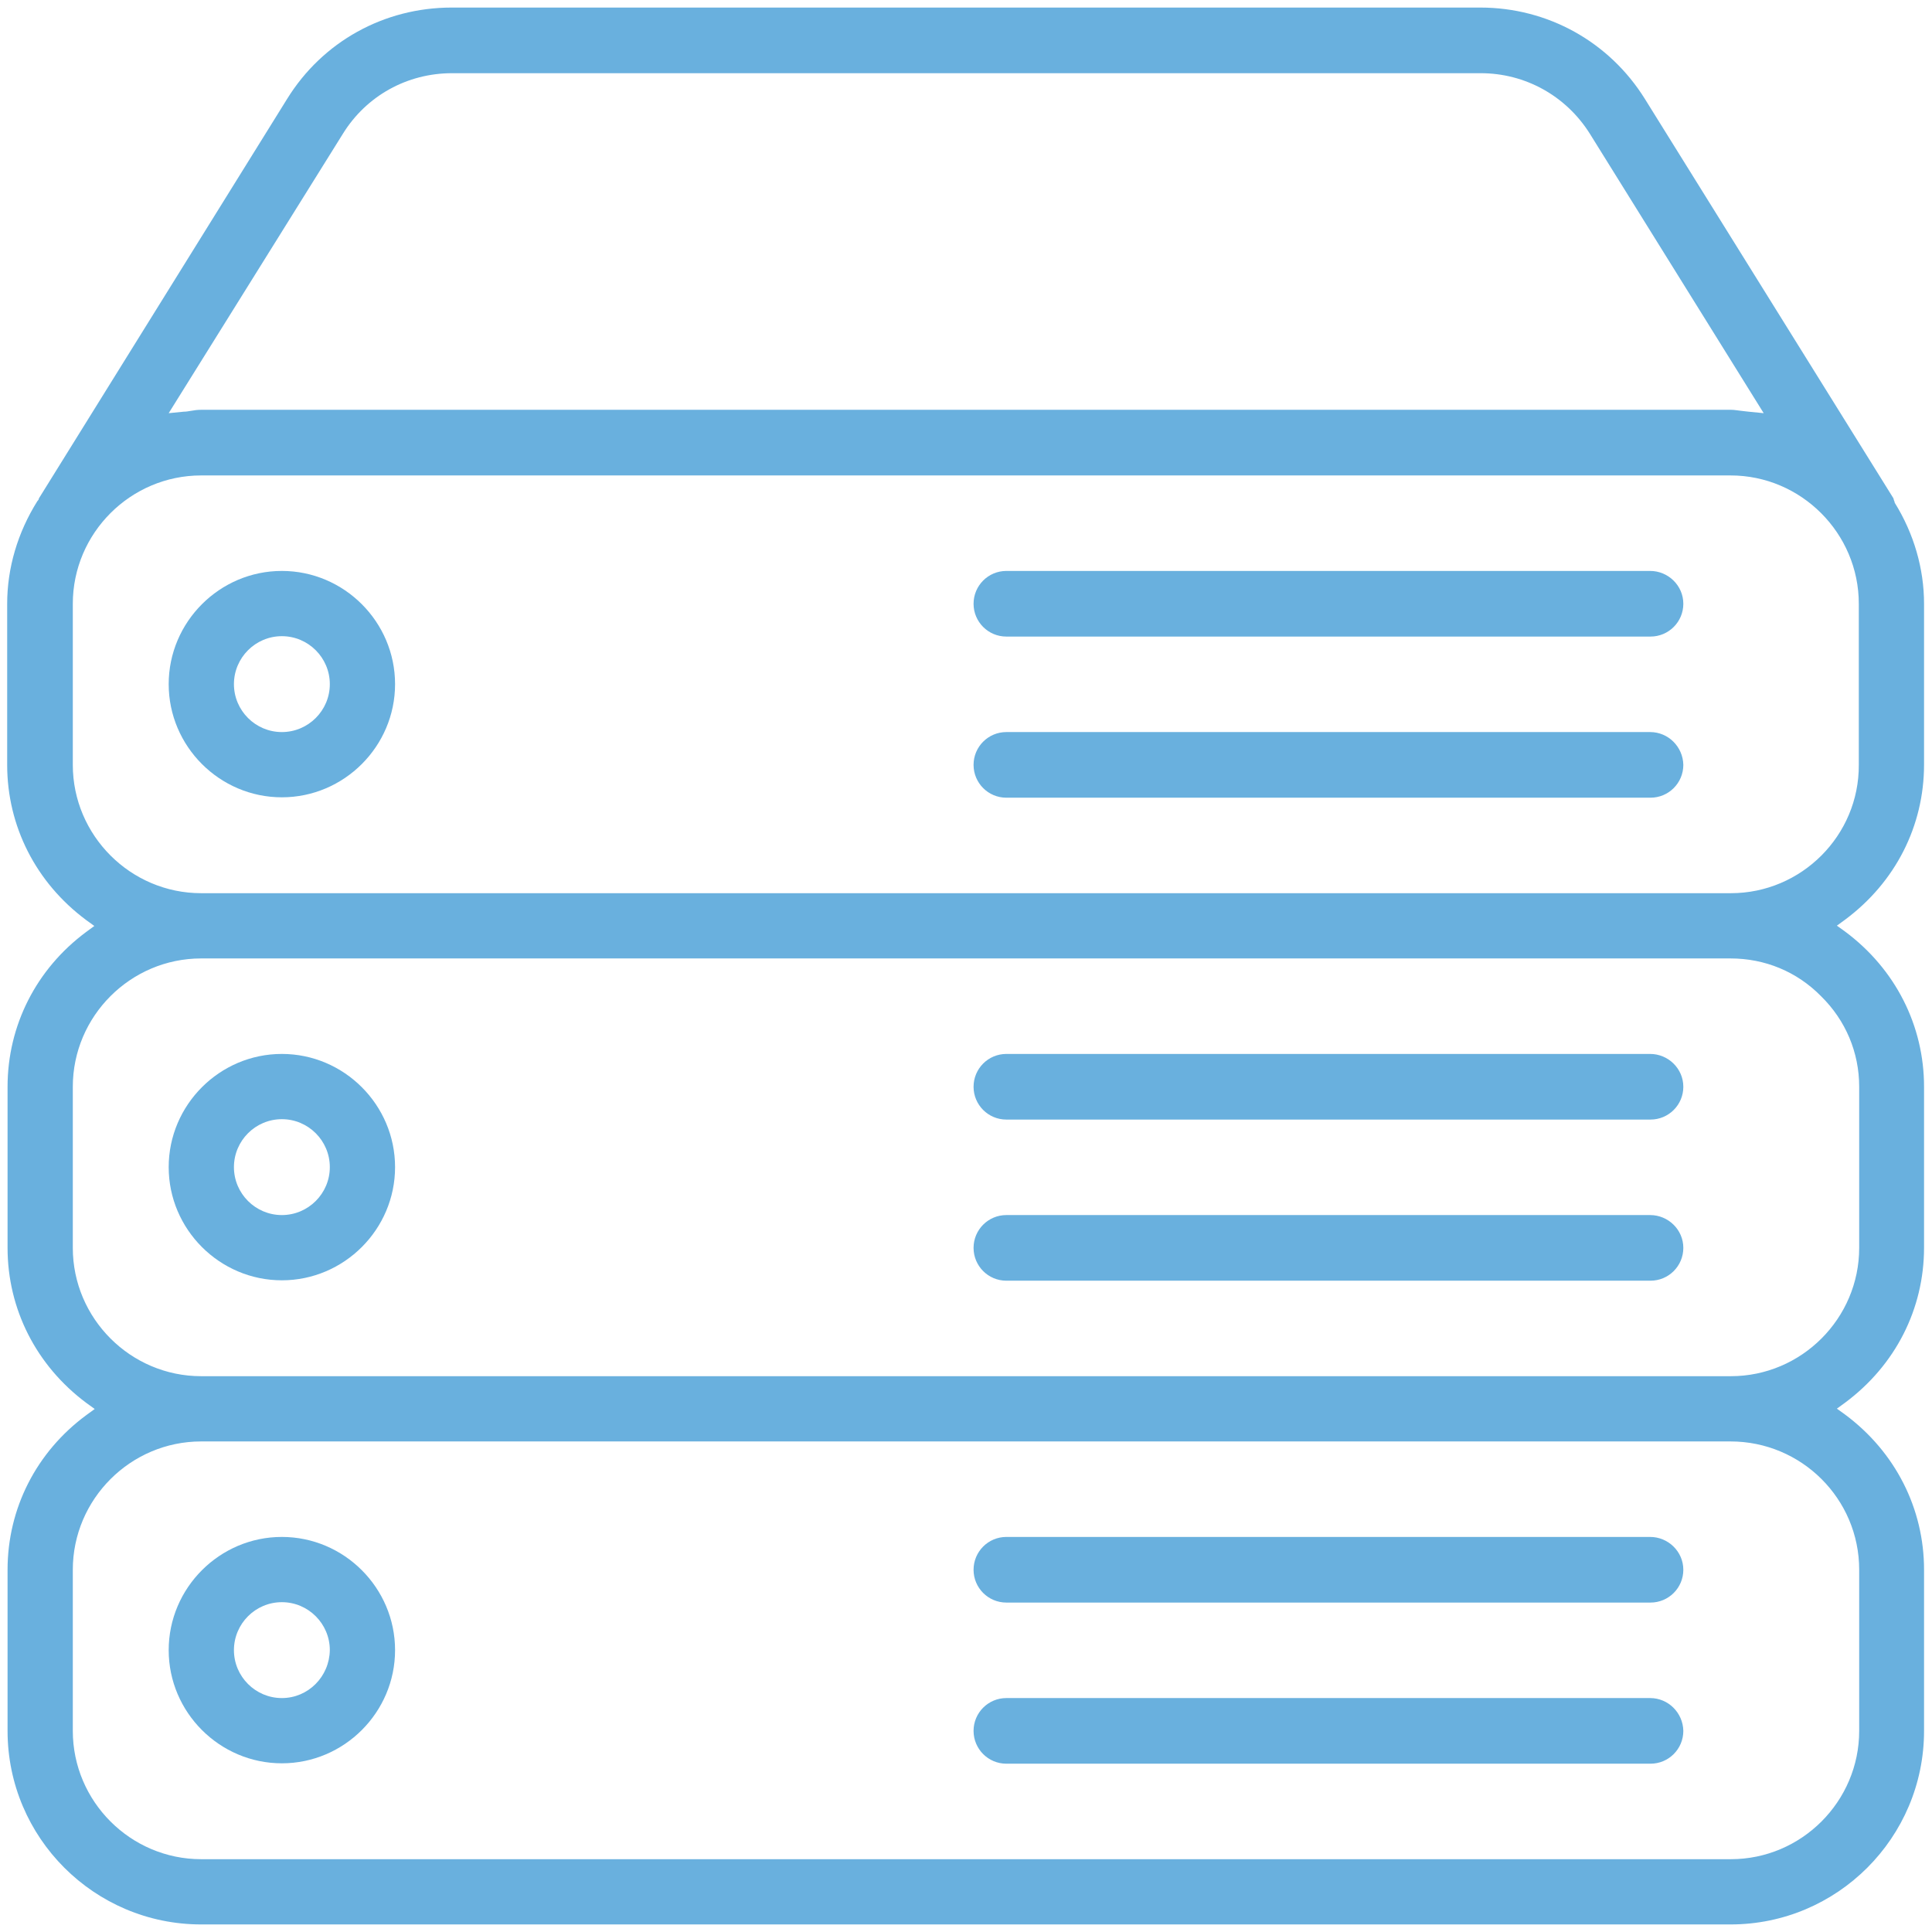 <svg width="35" height="35" viewBox="0 0 35 35" fill="none" xmlns="http://www.w3.org/2000/svg">
<path d="M29.894 27.843H18.231C17.903 27.843 17.637 28.109 17.637 28.438C17.637 28.766 17.903 29.032 18.231 29.032H29.9C30.229 29.032 30.495 28.766 30.495 28.438C30.495 28.109 30.222 27.843 29.894 27.843Z" fill="#69B0DE"/>
<path d="M29.894 30.762H18.231C17.903 30.762 17.637 31.028 17.637 31.356C17.637 31.685 17.903 31.951 18.231 31.951H29.9C30.229 31.951 30.495 31.685 30.495 31.356C30.488 31.028 30.222 30.762 29.894 30.762Z" fill="#69B0DE"/>
<path d="M5.106 27.843C3.979 27.843 3.056 28.766 3.056 29.894C3.056 31.021 3.979 31.944 5.106 31.944C6.234 31.944 7.157 31.021 7.157 29.894C7.157 28.766 6.234 27.843 5.106 27.843ZM5.106 30.762C4.628 30.762 4.238 30.372 4.238 29.894C4.238 29.415 4.628 29.025 5.106 29.025C5.585 29.025 5.975 29.415 5.975 29.894C5.968 30.372 5.585 30.762 5.106 30.762Z" fill="#69B0DE"/>
<path d="M5.106 19.093C3.979 19.093 3.056 20.016 3.056 21.144C3.056 22.271 3.979 23.194 5.106 23.194C6.234 23.194 7.157 22.271 7.157 21.144C7.157 20.016 6.234 19.093 5.106 19.093ZM5.106 22.012C4.628 22.012 4.238 21.622 4.238 21.144C4.238 20.665 4.628 20.275 5.106 20.275C5.585 20.275 5.975 20.665 5.975 21.144C5.975 21.622 5.585 22.012 5.106 22.012Z" fill="#69B0DE"/>
<path d="M29.894 13.262H18.231C17.903 13.262 17.637 13.528 17.637 13.856C17.637 14.185 17.903 14.451 18.231 14.451H29.9C30.229 14.451 30.495 14.185 30.495 13.856C30.488 13.528 30.222 13.262 29.894 13.262Z" fill="#69B0DE"/>
<path d="M34.323 9.092C34.31 9.071 34.31 9.051 34.303 9.037V9.03L29.798 1.791C29.155 0.759 28.041 0.137 26.817 0.137H8.183C6.959 0.137 5.845 0.752 5.202 1.791L0.704 9.03C0.704 9.044 0.697 9.058 0.684 9.071L0.677 9.078C0.321 9.646 0.13 10.288 0.13 10.938V13.856C0.13 14.964 0.649 15.989 1.559 16.666L1.709 16.775L1.559 16.885C0.656 17.555 0.137 18.58 0.137 19.688V22.606C0.137 23.714 0.656 24.739 1.565 25.416L1.716 25.525L1.565 25.635C0.656 26.305 0.137 27.33 0.137 28.438V31.356C0.137 33.291 1.709 34.863 3.644 34.863H31.35C33.284 34.863 34.856 33.291 34.856 31.356V28.438C34.856 27.33 34.337 26.305 33.428 25.628L33.277 25.519L33.428 25.409C34.337 24.732 34.856 23.714 34.856 22.6V19.688C34.856 18.58 34.337 17.555 33.428 16.878L33.277 16.769L33.428 16.659C34.337 15.982 34.856 14.964 34.856 13.85V10.938C34.856 10.302 34.672 9.666 34.323 9.105V9.092ZM6.214 2.42C6.638 1.736 7.376 1.326 8.189 1.326H26.824C27.631 1.326 28.369 1.736 28.8 2.42L31.951 7.485L31.678 7.458C31.637 7.451 31.596 7.451 31.555 7.444C31.486 7.438 31.425 7.424 31.363 7.424H3.644C3.582 7.424 3.521 7.431 3.452 7.444C3.411 7.451 3.37 7.458 3.329 7.458L3.056 7.485L6.214 2.42ZM33.681 28.438V31.356C33.681 32.635 32.635 33.681 31.356 33.681H3.644C2.365 33.681 1.319 32.635 1.319 31.356V28.438C1.319 27.159 2.365 26.113 3.644 26.113H31.35C32.635 26.113 33.681 27.152 33.681 28.438ZM33.681 19.688V22.606C33.681 23.885 32.635 24.931 31.356 24.931H3.644C2.365 24.931 1.319 23.885 1.319 22.606V19.688C1.319 18.409 2.365 17.363 3.644 17.363H31.35C31.972 17.363 32.553 17.602 32.99 18.047C33.435 18.484 33.681 19.065 33.681 19.688ZM31.356 16.181H3.644C2.365 16.181 1.319 15.135 1.319 13.856V10.938C1.319 9.659 2.365 8.613 3.644 8.613H31.35C32.628 8.613 33.674 9.659 33.674 10.938V13.856C33.681 15.135 32.635 16.181 31.356 16.181Z" fill="#69B0DE"/>
<path d="M29.894 10.343H18.231C17.903 10.343 17.637 10.609 17.637 10.938C17.637 11.266 17.903 11.532 18.231 11.532H29.9C30.229 11.532 30.495 11.266 30.495 10.938C30.495 10.609 30.222 10.343 29.894 10.343Z" fill="#69B0DE"/>
<path d="M29.894 22.012H18.231C17.903 22.012 17.637 22.278 17.637 22.606C17.637 22.935 17.903 23.201 18.231 23.201H29.9C30.229 23.201 30.495 22.935 30.495 22.606C30.495 22.278 30.222 22.012 29.894 22.012Z" fill="#69B0DE"/>
<path d="M29.894 19.093H18.231C17.903 19.093 17.637 19.359 17.637 19.688C17.637 20.016 17.903 20.282 18.231 20.282H29.9C30.229 20.282 30.495 20.016 30.495 19.688C30.495 19.359 30.222 19.093 29.894 19.093Z" fill="#69B0DE"/>
<path d="M5.106 10.343C3.979 10.343 3.056 11.266 3.056 12.394C3.056 13.521 3.979 14.444 5.106 14.444C6.234 14.444 7.157 13.521 7.157 12.394C7.157 11.266 6.234 10.343 5.106 10.343ZM5.106 13.262C4.628 13.262 4.238 12.872 4.238 12.394C4.238 11.915 4.628 11.525 5.106 11.525C5.585 11.525 5.975 11.915 5.975 12.394C5.975 12.872 5.585 13.262 5.106 13.262Z" fill="#69B0DE"/>
</svg>
